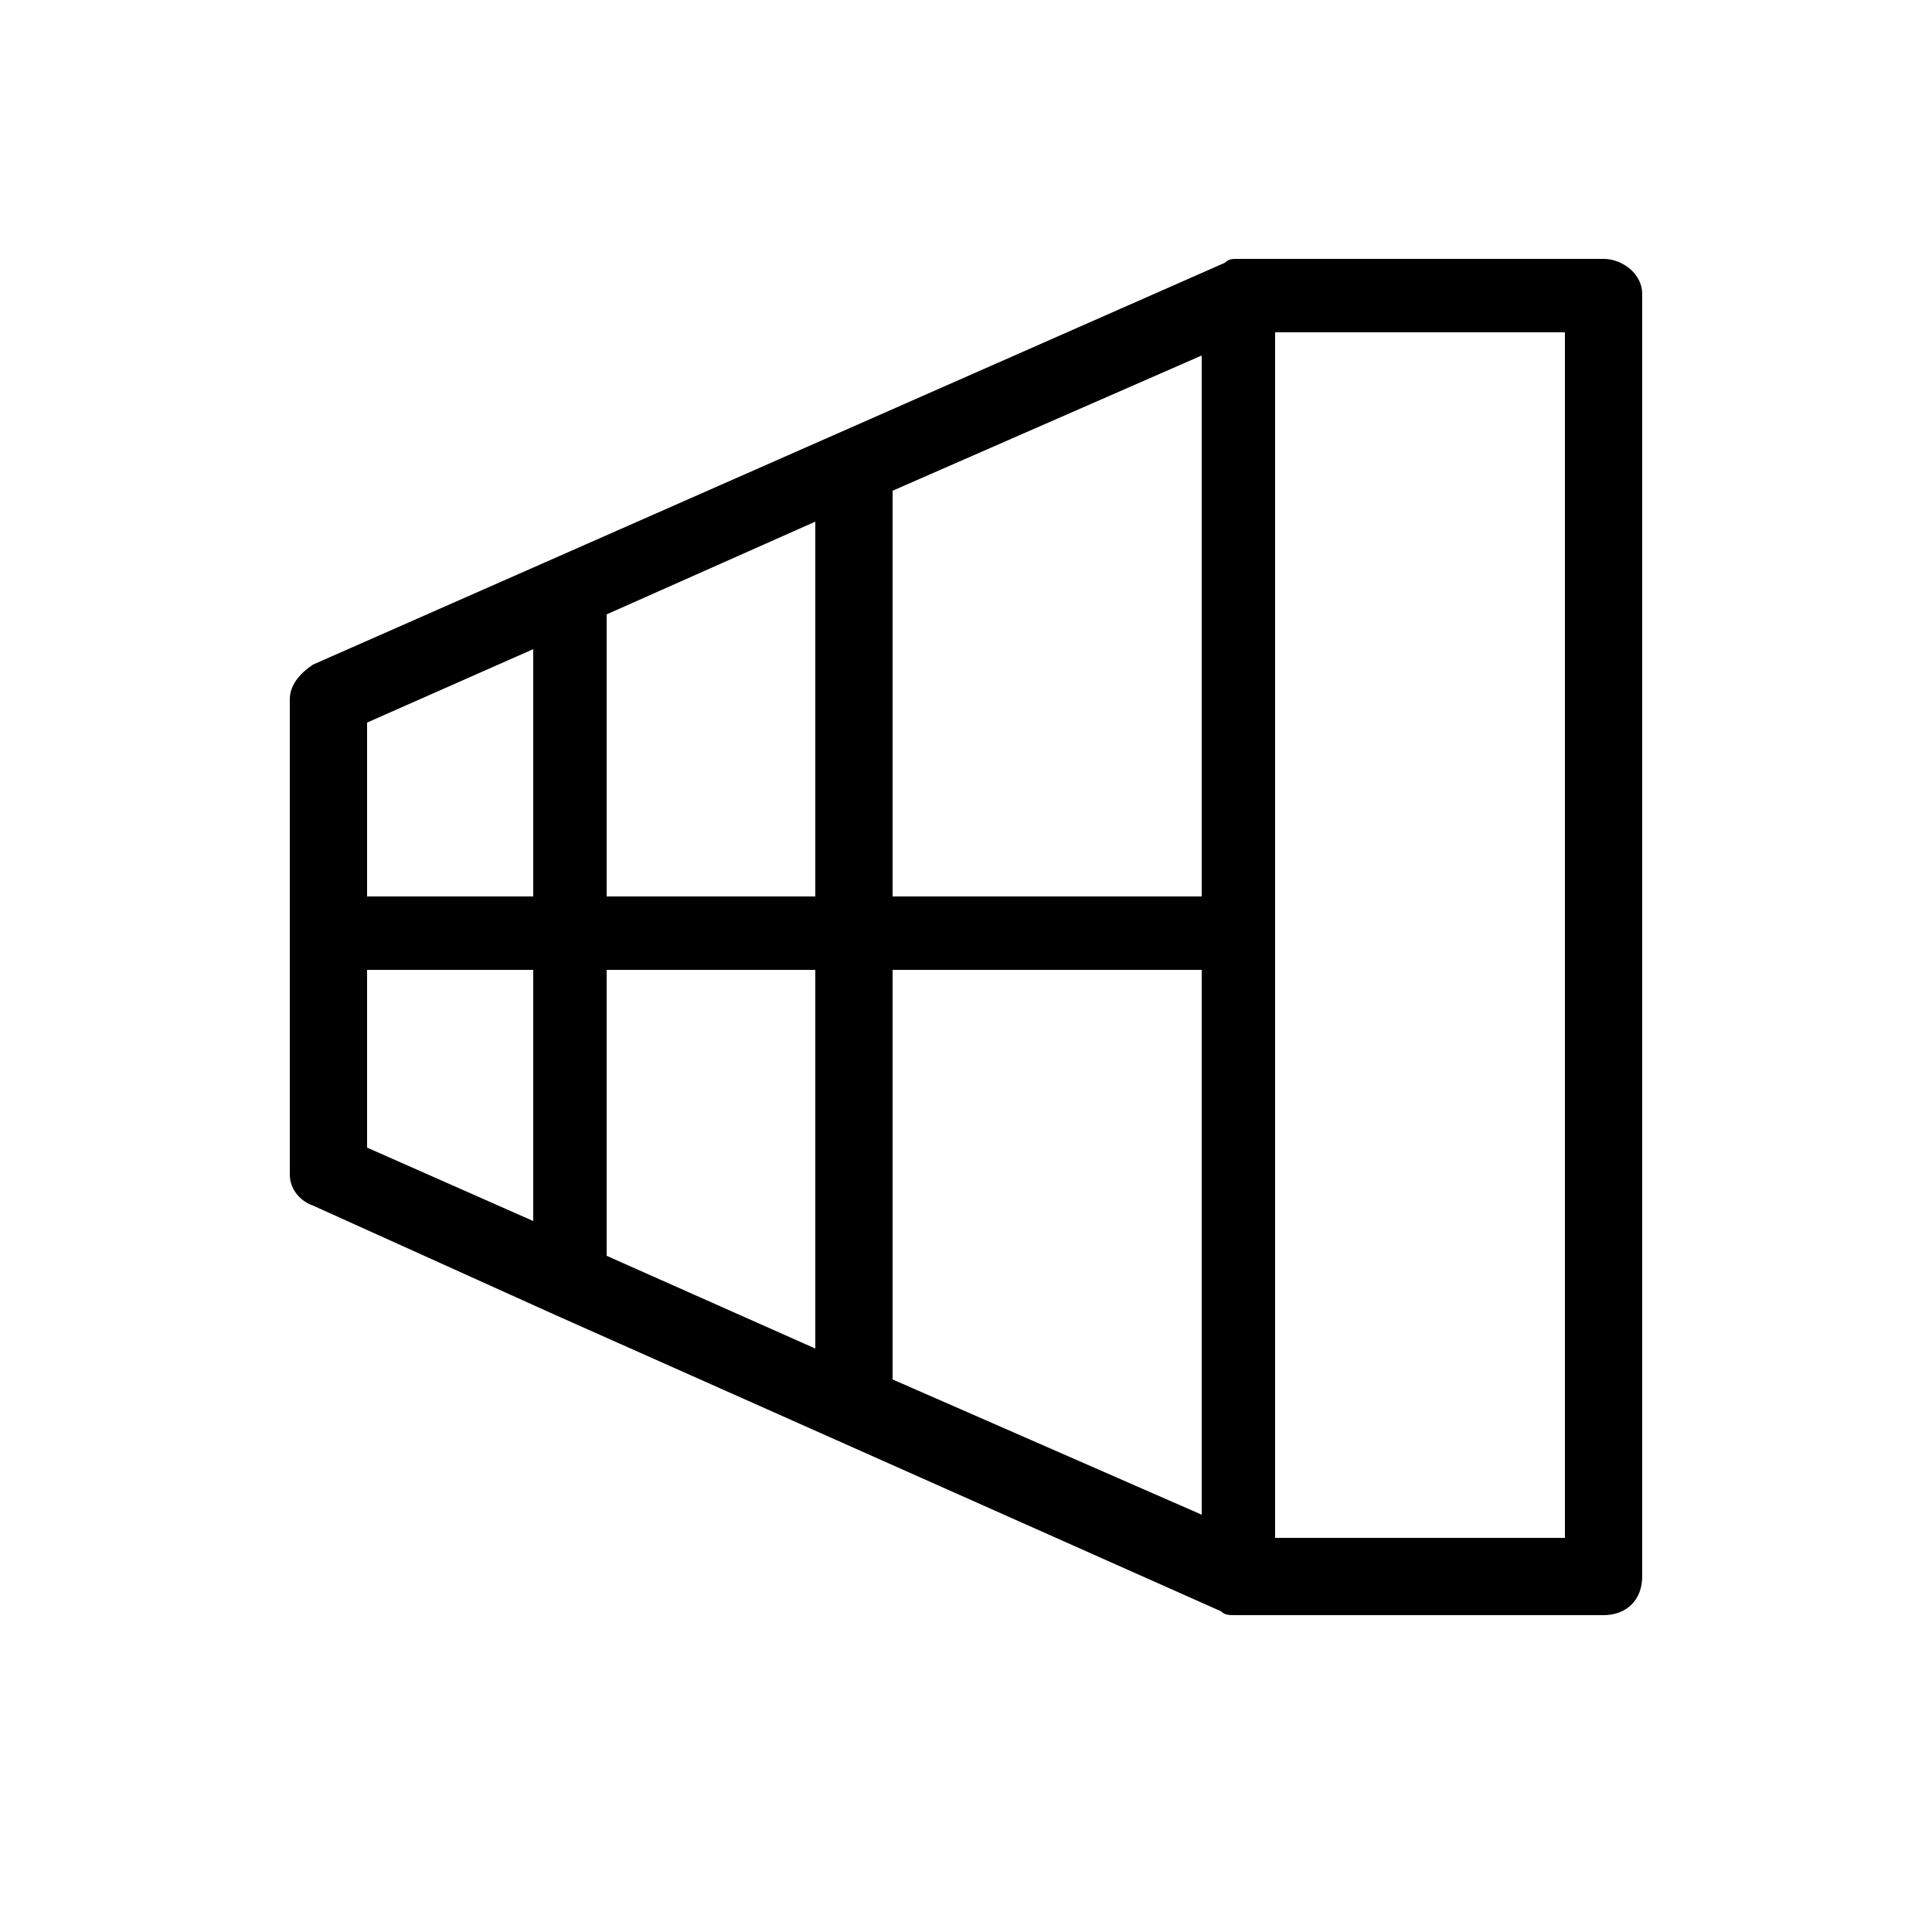 <?xml version="1.0" encoding="UTF-8"?> <!-- Generator: Adobe Illustrator 24.1.0, SVG Export Plug-In . SVG Version: 6.00 Build 0) --> <svg xmlns="http://www.w3.org/2000/svg" xmlns:xlink="http://www.w3.org/1999/xlink" version="1.1" id="Capa_1" x="0px" y="0px" width="50px" height="50px" viewBox="0 0 50 50" style="enable-background:new 0 0 50 50;" xml:space="preserve"> <path d="M41.5,6.7H32c-0.1,0-0.2,0-0.3,0.1l0,0L8.1,17.2c-0.3,0.2-0.6,0.5-0.6,0.9v12.3c0,0.4,0.3,0.7,0.6,0.8l6.2,2.8l0,0l17.3,7.7 l0,0c0.1,0.1,0.2,0.1,0.4,0.1h9.5c0.6,0,1-0.4,1-1V7.6C42.5,7.1,42,6.7,41.5,6.7z M21.1,25.1v9.8l-5.4-2.4v-7.4H21.1z M15.7,23.2 v-7.3l5.4-2.4v9.7H15.7z M23.1,25.1h8v14.1l-8-3.5V25.1z M31.1,23.2h-8V12.7l8-3.5V23.2z M13.8,16.8v6.4H9.5v-4.5L13.8,16.8z M9.5,25.1h4.3v6.5l-4.3-1.9V25.1z M40.5,39.8H33V8.6h7.5V39.8z"></path> </svg> 